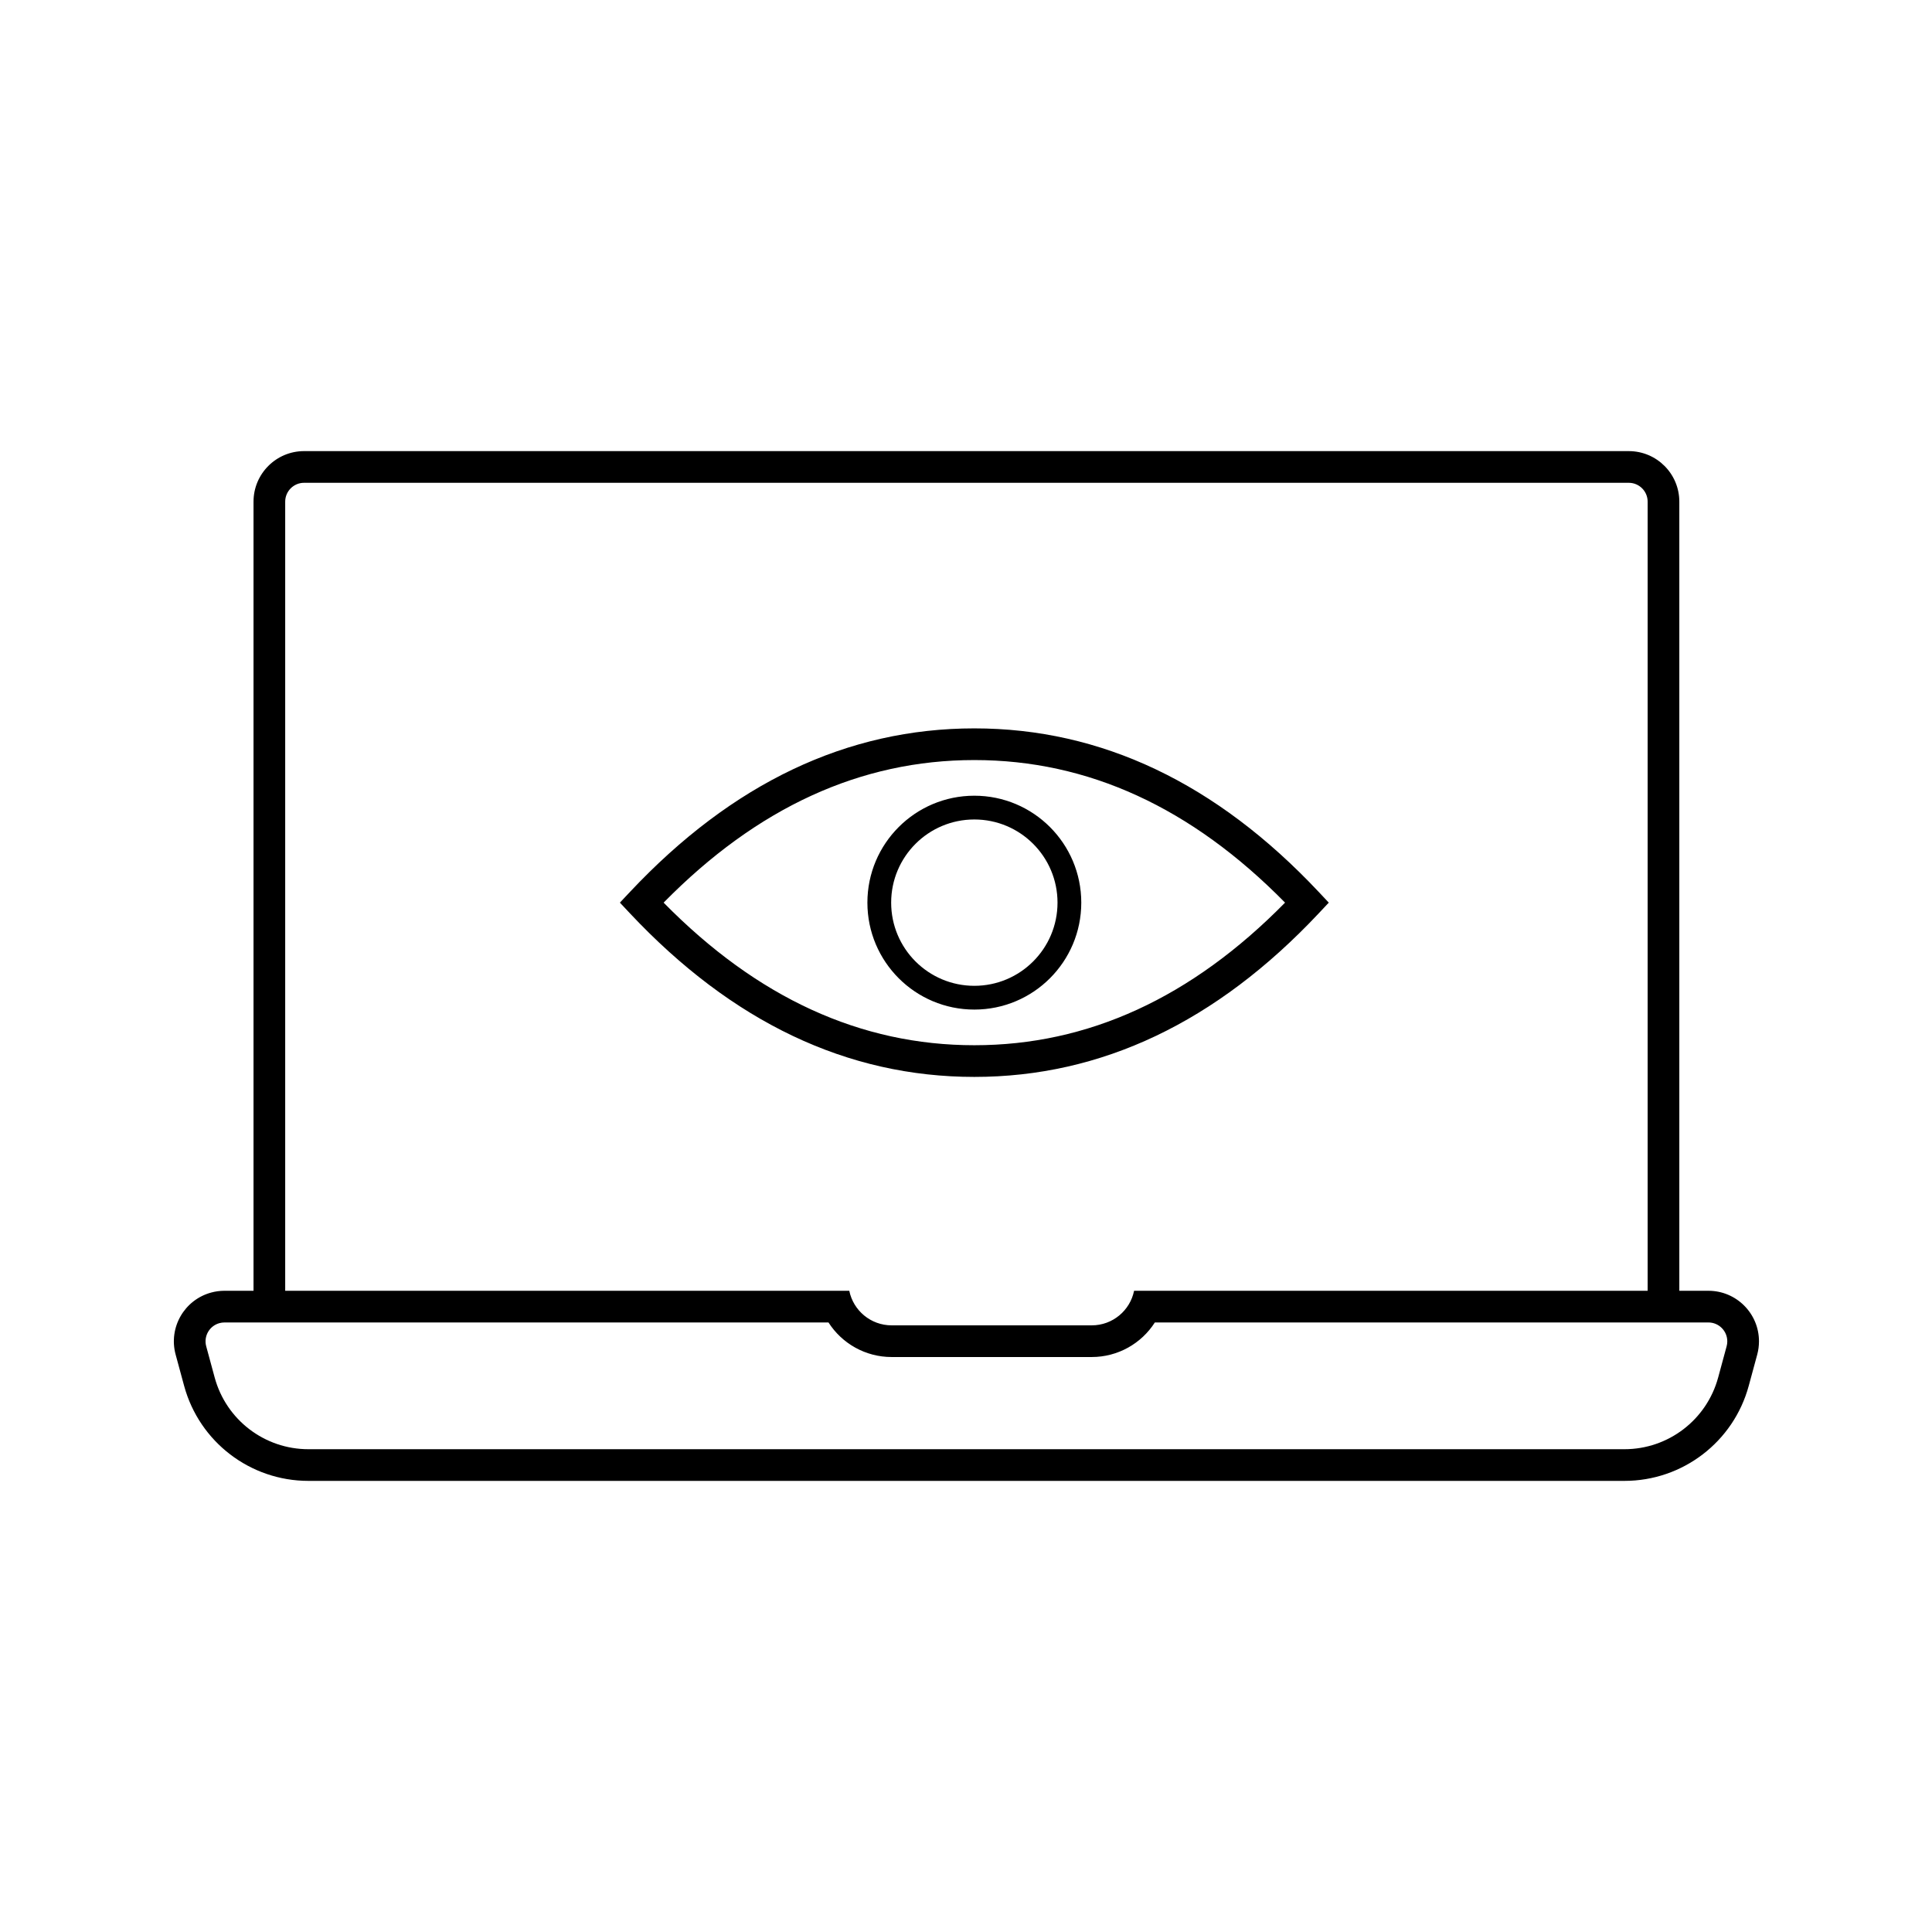 <?xml version="1.0" encoding="UTF-8"?>
<!-- Uploaded to: SVG Repo, www.svgrepo.com, Generator: SVG Repo Mixer Tools -->
<svg fill="#000000" width="800px" height="800px" version="1.1" viewBox="144 144 512 512" xmlns="http://www.w3.org/2000/svg">
 <path d="m245.05 486.07h124.02c1.062 5.227 5.684 9.16 11.223 9.16h53.031c5.539 0 10.16-3.934 11.219-9.16h136.1v-209.12c0-2.762-2.242-5.004-5.004-5.004h-351.06v-8.395h351.06c7.402 0 13.398 6 13.398 13.398v209.12h7.711c7.398 0 13.398 6 13.398 13.398 0 1.184-0.156 2.367-0.465 3.508l-2.25 8.285c-4.035 14.867-17.527 25.188-32.934 25.188h-348.77c-15.406 0-28.898-10.32-32.934-25.188l-2.25-8.285c-1.938-7.141 2.281-14.5 9.426-16.438 1.145-0.312 2.324-0.469 3.508-0.469h7.707v-209.12c0-7.398 6-13.398 13.398-13.398v8.395c-2.762 0-5.004 2.242-5.004 5.004v209.12zm0 8.395h-41.574c-0.441 0-0.883 0.062-1.309 0.176-2.668 0.723-4.242 3.473-3.519 6.137l2.246 8.285c3.043 11.211 13.219 18.992 24.832 18.992h348.77c11.613 0 21.789-7.781 24.832-18.992l2.246-8.285c0.117-0.426 0.176-0.867 0.176-1.309 0-2.762-2.242-5.004-5.004-5.004h-146.7c-3.551 5.555-9.766 9.16-16.727 9.16h-53.031c-6.961 0-13.176-3.606-16.73-9.16zm157.16-65.074c-33.68 0-64.152-14.508-91.227-43.305l-2.703-2.879 2.703-2.875c27.074-28.797 57.547-43.305 91.227-43.305 33.68 0 64.152 14.508 91.227 43.305l2.703 2.875-2.703 2.879c-27.074 28.797-57.547 43.305-91.227 43.305zm0-8.395c30.121 0 57.516-12.531 82.344-37.789-24.828-25.254-52.223-37.785-82.344-37.785s-57.516 12.531-82.344 37.785c24.828 25.258 52.223 37.789 82.344 37.789zm0-9.449c-15.652 0-28.34-12.688-28.34-28.34 0-15.648 12.688-28.336 28.34-28.336s28.34 12.688 28.34 28.336c0 15.652-12.688 28.34-28.34 28.34zm0-6.297c12.172 0 22.043-9.867 22.043-22.043 0-12.172-9.871-22.039-22.043-22.039s-22.043 9.867-22.043 22.039c0 12.176 9.871 22.043 22.043 22.043z"/>
</svg>